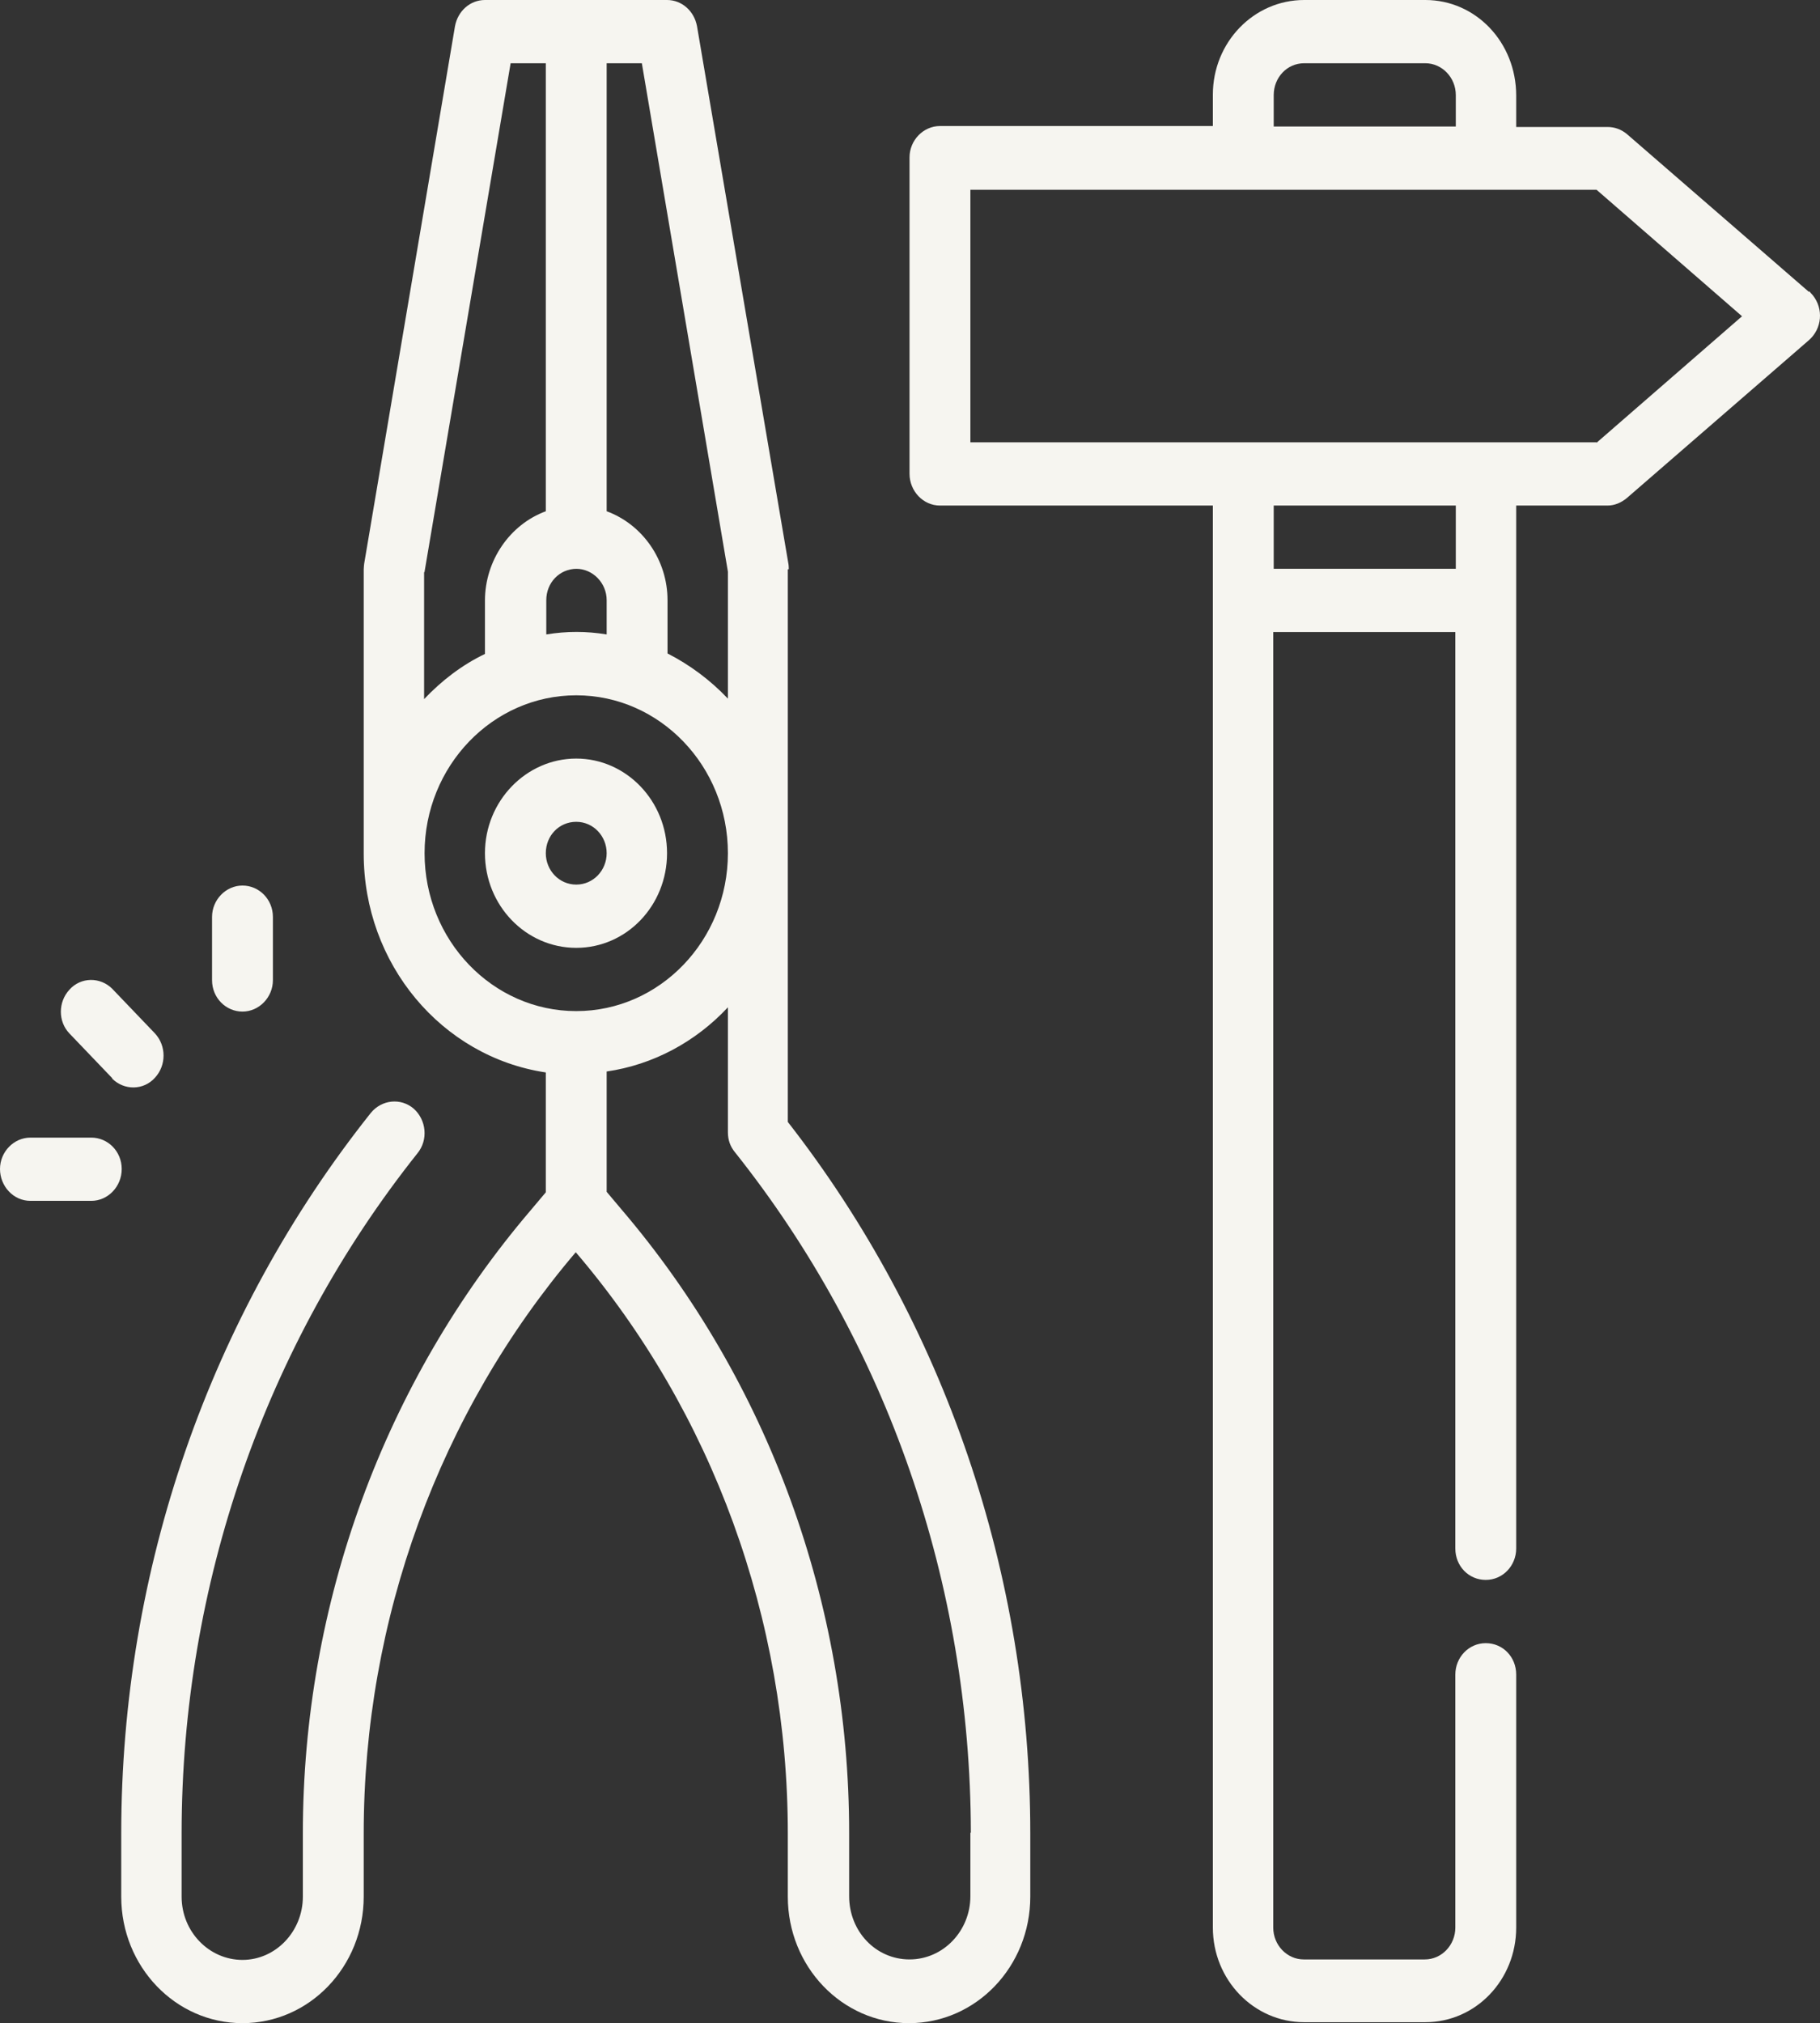 <?xml version="1.0" encoding="UTF-8"?>
<svg id="Layer_2" data-name="Layer 2" xmlns="http://www.w3.org/2000/svg" width="38.28" height="42.54" viewBox="0 0 38.28 42.54">
  <rect x="0" y="0" width="38.28" height="42.54" fill="#333333" stroke="none"/>
  <defs>
    <style>
      .cls-1 {
        fill: #f6f5f0;
      }
    </style>
  </defs>
  <g id="Layer_2-2" data-name="Layer 2">
    <g id="Layer_1-2" data-name="Layer 1-2">
      <g>
        <path class="cls-1" d="M11.48,17.94c0-.37.28-.66.64-.66s.64.3.64.66-.28.66-.64.66-.64-.3-.64-.66M14.03,17.94c0-1.1-.86-1.99-1.91-1.99s-1.92.89-1.92,1.99.86,1.99,1.92,1.99,1.91-.89,1.91-1.99"/>
        <path class="cls-1" d="M20.41,38.54v1.33c0,.73-.57,1.33-1.28,1.33s-1.27-.59-1.27-1.33v-1.33c0-4.83-1.7-9.49-4.78-13.1l-.32-.38v-2.53c.97-.14,1.87-.62,2.55-1.35v2.63c0,.16.05.3.15.42,3.2,4.02,4.95,9.07,4.96,14.3M8.93,17.94c0-1.83,1.43-3.32,3.19-3.32s3.19,1.49,3.19,3.32-1.43,3.32-3.19,3.32-3.19-1.49-3.19-3.32M8.93,12.02l1.81-10.69h.74v9.42c-.76.28-1.28,1.04-1.28,1.88v1.12c-.48.23-.91.56-1.28.95v-2.67h.01ZM12.12,11.96c.35,0,.64.3.64.66v.72c-.42-.07-.85-.07-1.27,0v-.72c0-.37.28-.66.64-.66M15.31,12.02v2.67c-.37-.39-.8-.71-1.27-.95v-1.12c0-.84-.52-1.59-1.28-1.87V1.33h.74s1.81,10.69,1.81,10.69ZM16.59,11.96s0-.08-.01-.12L14.66.55c-.06-.32-.32-.55-.63-.55h-3.83c-.31,0-.57.23-.63.55l-1.91,11.3s-.01.08-.01.12v5.98c0,2.31,1.63,4.27,3.83,4.6v2.52l-.32.38c-3.08,3.61-4.79,8.27-4.79,13.1v1.33c0,.73-.57,1.33-1.27,1.33s-1.28-.59-1.28-1.33v-1.33c0-5.22,1.76-10.28,4.96-14.3.23-.28.19-.7-.08-.94-.27-.23-.67-.19-.9.09-3.39,4.26-5.25,9.61-5.25,15.15v1.33c0,1.47,1.14,2.66,2.55,2.66s2.55-1.19,2.55-2.66v-1.33c0-4.5,1.59-8.85,4.46-12.22h0c2.88,3.37,4.46,7.72,4.46,12.22v1.33c0,1.47,1.14,2.66,2.55,2.66s2.55-1.19,2.55-2.66v-1.33c0-5.45-1.8-10.73-5.1-14.96v-11.62h.02Z"/>
        <path class="cls-1" d="M5.1,21.27c.35,0,.64-.3.64-.66v-1.33c0-.37-.29-.66-.64-.66s-.64.3-.64.66v1.33c0,.37.29.66.64.66"/>
        <path class="cls-1" d="M2.36,22.68c.25.25.66.25.9-.02.24-.26.24-.67,0-.93l-.9-.94c-.25-.25-.66-.25-.9.02-.24.26-.24.67,0,.92l.9.94h0Z"/>
        <path class="cls-1" d="M1.91,23.92H.64c-.35,0-.64.3-.64.66s.28.67.64.67h1.28c.35,0,.64-.3.64-.67s-.29-.66-.64-.66"/>
        <path class="cls-1" d="M33.58,9.3h-13.17V3.99h13.17l3.06,2.66-3.06,2.66h0ZM30.62,11.96h-3.83v-1.33h3.83v1.33ZM26.79,2c0-.37.28-.67.64-.67h2.55c.35,0,.64.3.64.67v.66h-3.83s0-.66,0-.66ZM38.05,6.14l-3.83-3.32c-.12-.1-.26-.15-.41-.15h-1.92v-.66c0-1.12-.85-2.01-1.91-2.01h-2.55c-1.06,0-1.92.89-1.92,1.99v.66h-5.74c-.35,0-.64.3-.64.66v6.65c0,.37.29.67.64.67h5.74v29.9c0,1.1.86,1.99,1.92,1.99h2.55c1.06,0,1.91-.89,1.91-1.99v-5.32c0-.37-.28-.66-.64-.66s-.64.3-.64.66v5.32c0,.37-.29.67-.64.67h-2.55c-.35,0-.64-.3-.64-.67V13.29h3.83v19.27c0,.37.28.66.64.66s.64-.3.64-.66V10.63h1.92c.15,0,.29-.06.41-.16l3.83-3.32c.27-.24.31-.65.08-.94-.03-.03-.05-.06-.08-.09"/>
      </g>
    </g>
  </g>
</svg>
